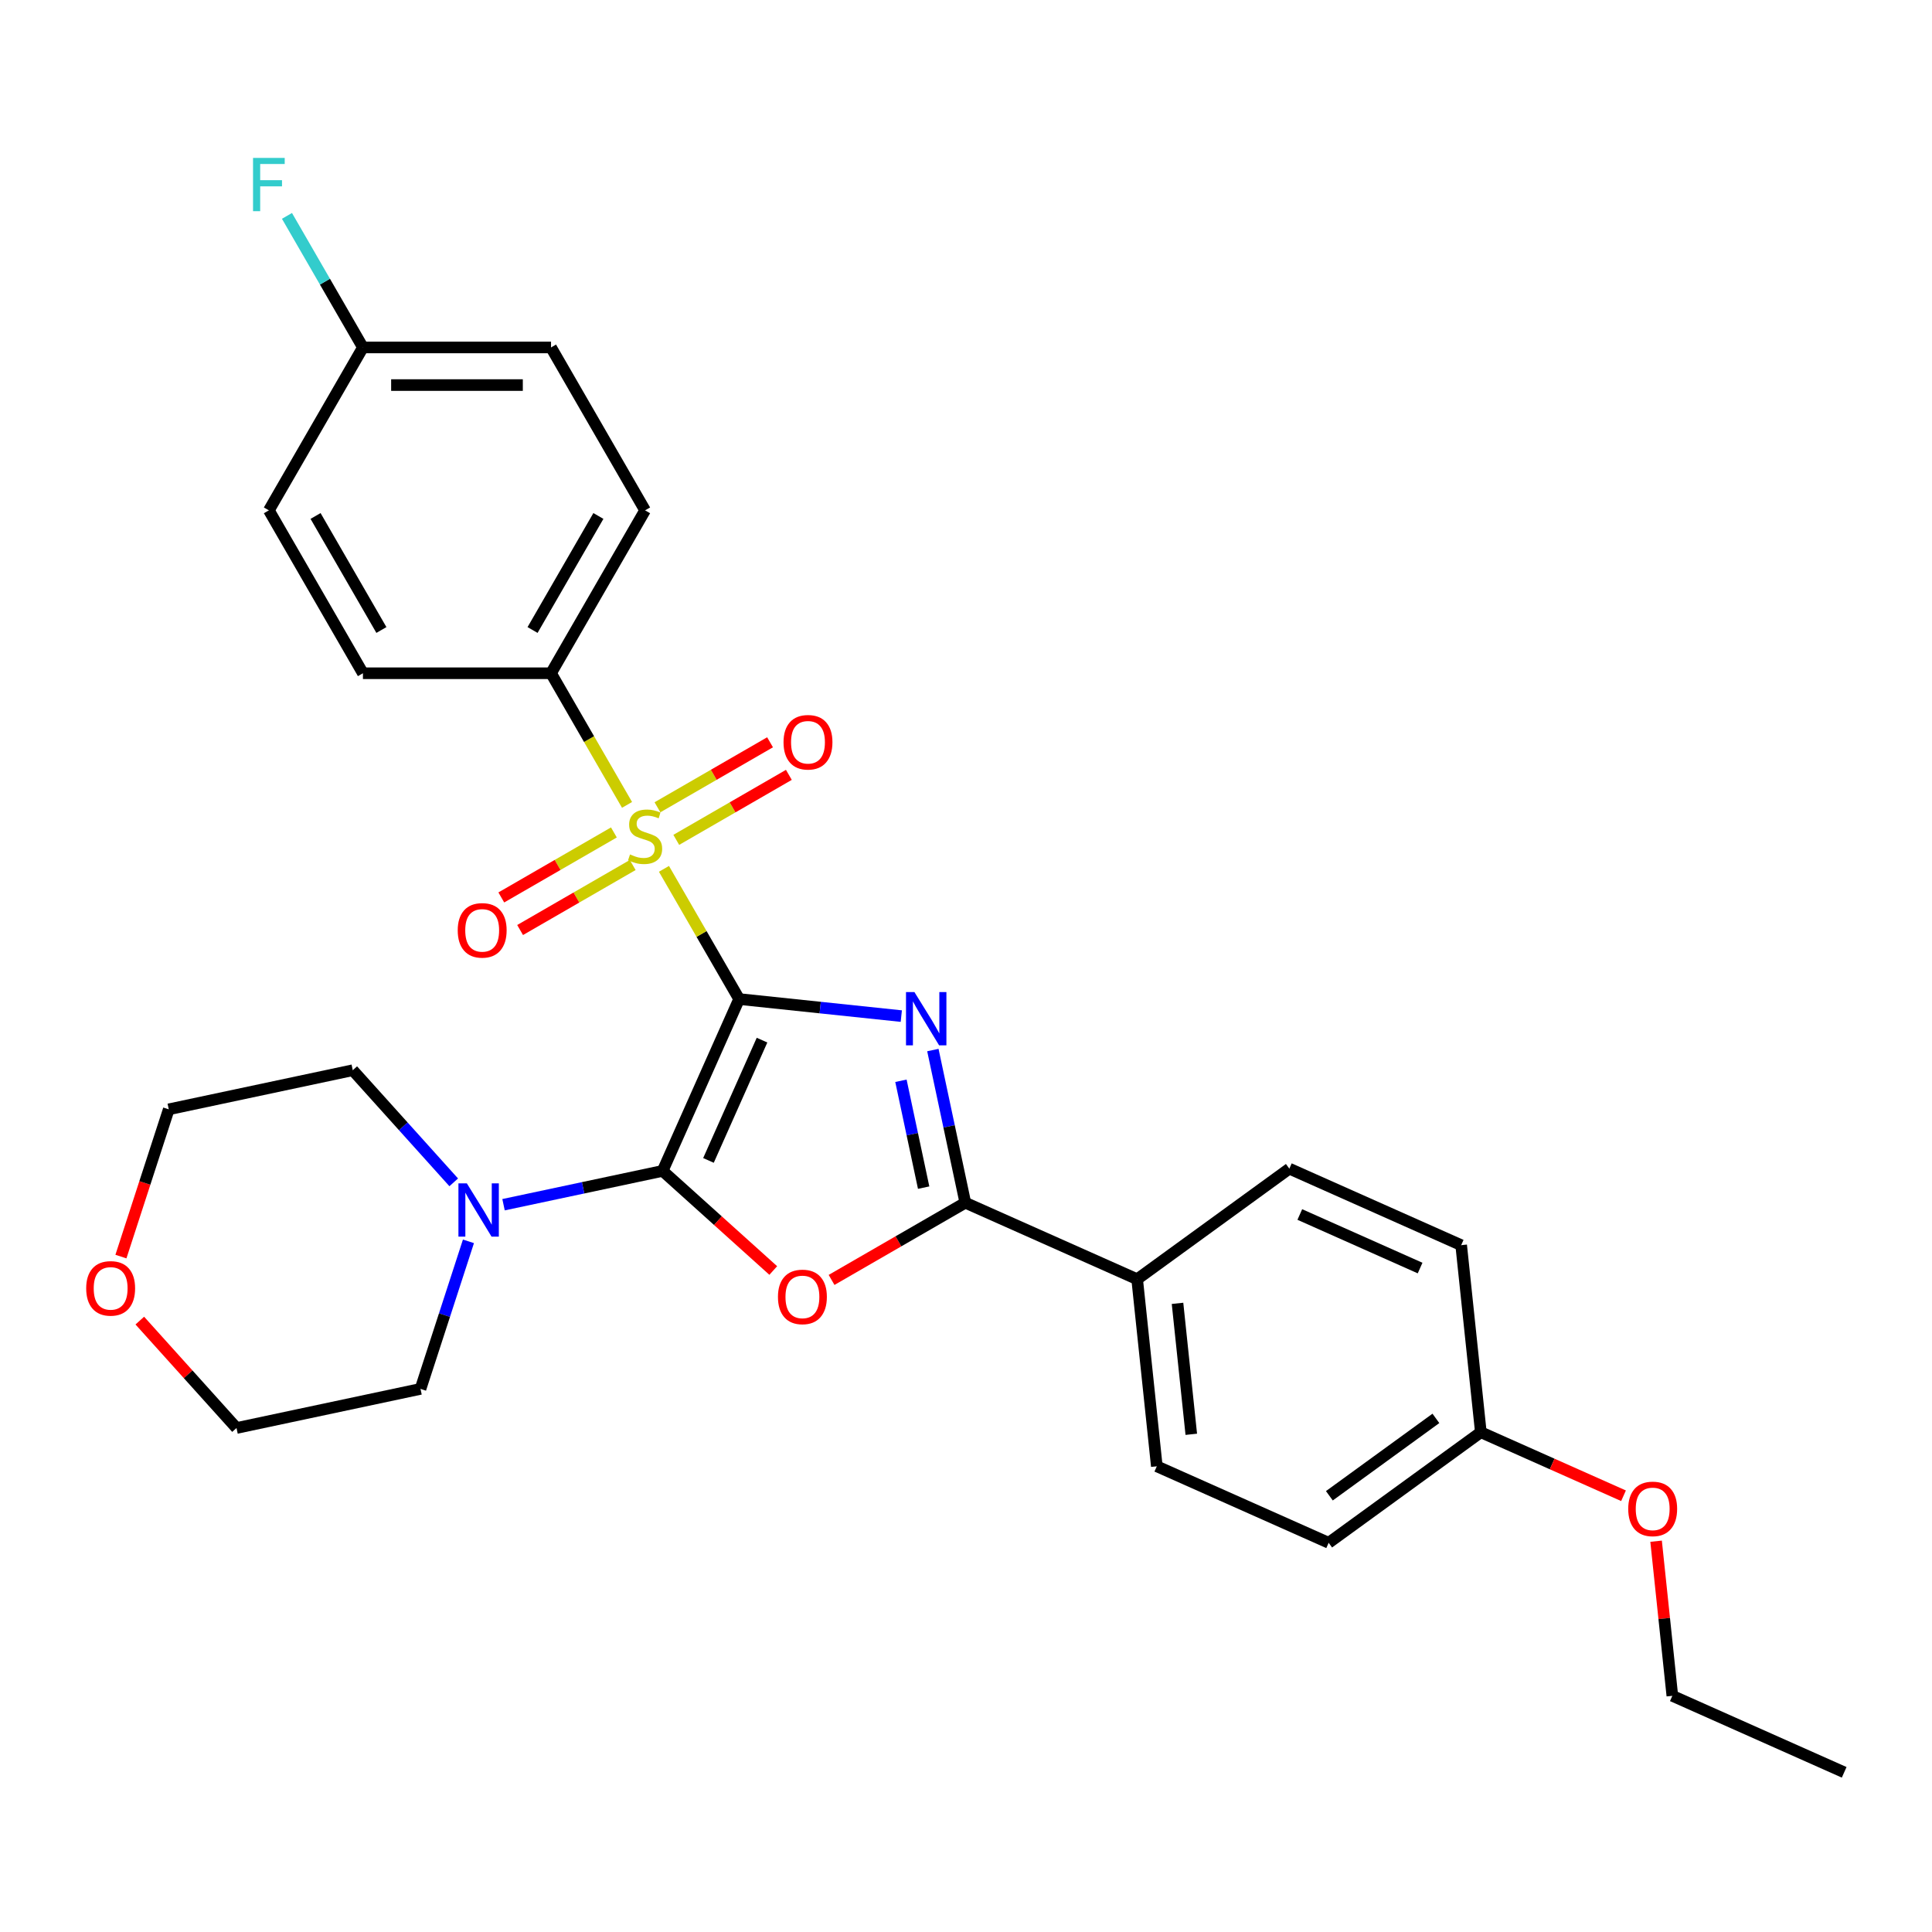 <?xml version='1.0' encoding='iso-8859-1'?>
<svg version='1.1' baseProfile='full'
              xmlns='http://www.w3.org/2000/svg'
                      xmlns:rdkit='http://www.rdkit.org/xml'
                      xmlns:xlink='http://www.w3.org/1999/xlink'
                  xml:space='preserve'
width='1000px' height='1000px' viewBox='0 0 1000 1000'>
<!-- END OF HEADER -->
<rect style='opacity:1.0;fill:#FFFFFF;stroke:none' width='1000' height='1000' x='0' y='0'> </rect>
<path class='bond-0' d='M 382.574,517.108 L 424.543,521.519' style='fill:none;fill-rule:evenodd;stroke:#000000;stroke-width:6px;stroke-linecap:butt;stroke-linejoin:miter;stroke-opacity:1' />
<path class='bond-0' d='M 424.543,521.519 L 466.512,525.931' style='fill:none;fill-rule:evenodd;stroke:#0000FF;stroke-width:6px;stroke-linecap:butt;stroke-linejoin:miter;stroke-opacity:1' />
<path class='bond-1' d='M 382.574,517.108 L 342.974,606.053' style='fill:none;fill-rule:evenodd;stroke:#000000;stroke-width:6px;stroke-linecap:butt;stroke-linejoin:miter;stroke-opacity:1' />
<path class='bond-1' d='M 394.423,538.37 L 366.703,600.631' style='fill:none;fill-rule:evenodd;stroke:#000000;stroke-width:6px;stroke-linecap:butt;stroke-linejoin:miter;stroke-opacity:1' />
<path class='bond-2' d='M 382.574,517.108 L 363.119,483.41' style='fill:none;fill-rule:evenodd;stroke:#000000;stroke-width:6px;stroke-linecap:butt;stroke-linejoin:miter;stroke-opacity:1' />
<path class='bond-2' d='M 363.119,483.41 L 343.663,449.712' style='fill:none;fill-rule:evenodd;stroke:#CCCC00;stroke-width:6px;stroke-linecap:butt;stroke-linejoin:miter;stroke-opacity:1' />
<path class='bond-4' d='M 482.851,543.506 L 491.248,583.013' style='fill:none;fill-rule:evenodd;stroke:#0000FF;stroke-width:6px;stroke-linecap:butt;stroke-linejoin:miter;stroke-opacity:1' />
<path class='bond-4' d='M 491.248,583.013 L 499.646,622.52' style='fill:none;fill-rule:evenodd;stroke:#000000;stroke-width:6px;stroke-linecap:butt;stroke-linejoin:miter;stroke-opacity:1' />
<path class='bond-4' d='M 466.323,559.407 L 472.201,587.061' style='fill:none;fill-rule:evenodd;stroke:#0000FF;stroke-width:6px;stroke-linecap:butt;stroke-linejoin:miter;stroke-opacity:1' />
<path class='bond-4' d='M 472.201,587.061 L 478.08,614.716' style='fill:none;fill-rule:evenodd;stroke:#000000;stroke-width:6px;stroke-linecap:butt;stroke-linejoin:miter;stroke-opacity:1' />
<path class='bond-3' d='M 342.974,606.053 L 371.605,631.833' style='fill:none;fill-rule:evenodd;stroke:#000000;stroke-width:6px;stroke-linecap:butt;stroke-linejoin:miter;stroke-opacity:1' />
<path class='bond-3' d='M 371.605,631.833 L 400.237,657.613' style='fill:none;fill-rule:evenodd;stroke:#FF0000;stroke-width:6px;stroke-linecap:butt;stroke-linejoin:miter;stroke-opacity:1' />
<path class='bond-5' d='M 342.974,606.053 L 301.802,614.804' style='fill:none;fill-rule:evenodd;stroke:#000000;stroke-width:6px;stroke-linecap:butt;stroke-linejoin:miter;stroke-opacity:1' />
<path class='bond-5' d='M 301.802,614.804 L 260.63,623.556' style='fill:none;fill-rule:evenodd;stroke:#0000FF;stroke-width:6px;stroke-linecap:butt;stroke-linejoin:miter;stroke-opacity:1' />
<path class='bond-6' d='M 324.551,416.609 L 304.882,382.541' style='fill:none;fill-rule:evenodd;stroke:#CCCC00;stroke-width:6px;stroke-linecap:butt;stroke-linejoin:miter;stroke-opacity:1' />
<path class='bond-6' d='M 304.882,382.541 L 285.212,348.473' style='fill:none;fill-rule:evenodd;stroke:#000000;stroke-width:6px;stroke-linecap:butt;stroke-linejoin:miter;stroke-opacity:1' />
<path class='bond-7' d='M 317.751,430.868 L 288.612,447.691' style='fill:none;fill-rule:evenodd;stroke:#CCCC00;stroke-width:6px;stroke-linecap:butt;stroke-linejoin:miter;stroke-opacity:1' />
<path class='bond-7' d='M 288.612,447.691 L 259.473,464.515' style='fill:none;fill-rule:evenodd;stroke:#FF0000;stroke-width:6px;stroke-linecap:butt;stroke-linejoin:miter;stroke-opacity:1' />
<path class='bond-7' d='M 327.487,447.732 L 298.348,464.555' style='fill:none;fill-rule:evenodd;stroke:#CCCC00;stroke-width:6px;stroke-linecap:butt;stroke-linejoin:miter;stroke-opacity:1' />
<path class='bond-7' d='M 298.348,464.555 L 269.209,481.378' style='fill:none;fill-rule:evenodd;stroke:#FF0000;stroke-width:6px;stroke-linecap:butt;stroke-linejoin:miter;stroke-opacity:1' />
<path class='bond-8' d='M 350.036,434.713 L 379.175,417.89' style='fill:none;fill-rule:evenodd;stroke:#CCCC00;stroke-width:6px;stroke-linecap:butt;stroke-linejoin:miter;stroke-opacity:1' />
<path class='bond-8' d='M 379.175,417.89 L 408.314,401.066' style='fill:none;fill-rule:evenodd;stroke:#FF0000;stroke-width:6px;stroke-linecap:butt;stroke-linejoin:miter;stroke-opacity:1' />
<path class='bond-8' d='M 340.3,417.849 L 369.439,401.026' style='fill:none;fill-rule:evenodd;stroke:#CCCC00;stroke-width:6px;stroke-linecap:butt;stroke-linejoin:miter;stroke-opacity:1' />
<path class='bond-8' d='M 369.439,401.026 L 398.578,384.203' style='fill:none;fill-rule:evenodd;stroke:#FF0000;stroke-width:6px;stroke-linecap:butt;stroke-linejoin:miter;stroke-opacity:1' />
<path class='bond-29' d='M 430.419,662.488 L 465.032,642.504' style='fill:none;fill-rule:evenodd;stroke:#FF0000;stroke-width:6px;stroke-linecap:butt;stroke-linejoin:miter;stroke-opacity:1' />
<path class='bond-29' d='M 465.032,642.504 L 499.646,622.52' style='fill:none;fill-rule:evenodd;stroke:#000000;stroke-width:6px;stroke-linecap:butt;stroke-linejoin:miter;stroke-opacity:1' />
<path class='bond-9' d='M 499.646,622.52 L 588.59,662.12' style='fill:none;fill-rule:evenodd;stroke:#000000;stroke-width:6px;stroke-linecap:butt;stroke-linejoin:miter;stroke-opacity:1' />
<path class='bond-22' d='M 242.469,642.516 L 230.061,680.704' style='fill:none;fill-rule:evenodd;stroke:#0000FF;stroke-width:6px;stroke-linecap:butt;stroke-linejoin:miter;stroke-opacity:1' />
<path class='bond-22' d='M 230.061,680.704 L 217.653,718.892' style='fill:none;fill-rule:evenodd;stroke:#000000;stroke-width:6px;stroke-linecap:butt;stroke-linejoin:miter;stroke-opacity:1' />
<path class='bond-23' d='M 234.849,611.979 L 208.72,582.96' style='fill:none;fill-rule:evenodd;stroke:#0000FF;stroke-width:6px;stroke-linecap:butt;stroke-linejoin:miter;stroke-opacity:1' />
<path class='bond-23' d='M 208.72,582.96 L 182.592,553.942' style='fill:none;fill-rule:evenodd;stroke:#000000;stroke-width:6px;stroke-linecap:butt;stroke-linejoin:miter;stroke-opacity:1' />
<path class='bond-10' d='M 285.212,348.473 L 333.893,264.155' style='fill:none;fill-rule:evenodd;stroke:#000000;stroke-width:6px;stroke-linecap:butt;stroke-linejoin:miter;stroke-opacity:1' />
<path class='bond-10' d='M 275.651,326.089 L 309.728,267.066' style='fill:none;fill-rule:evenodd;stroke:#000000;stroke-width:6px;stroke-linecap:butt;stroke-linejoin:miter;stroke-opacity:1' />
<path class='bond-12' d='M 285.212,348.473 L 187.851,348.473' style='fill:none;fill-rule:evenodd;stroke:#000000;stroke-width:6px;stroke-linecap:butt;stroke-linejoin:miter;stroke-opacity:1' />
<path class='bond-13' d='M 588.59,662.12 L 598.767,758.949' style='fill:none;fill-rule:evenodd;stroke:#000000;stroke-width:6px;stroke-linecap:butt;stroke-linejoin:miter;stroke-opacity:1' />
<path class='bond-13' d='M 609.482,674.609 L 616.606,742.389' style='fill:none;fill-rule:evenodd;stroke:#000000;stroke-width:6px;stroke-linecap:butt;stroke-linejoin:miter;stroke-opacity:1' />
<path class='bond-14' d='M 588.59,662.12 L 667.358,604.893' style='fill:none;fill-rule:evenodd;stroke:#000000;stroke-width:6px;stroke-linecap:butt;stroke-linejoin:miter;stroke-opacity:1' />
<path class='bond-17' d='M 333.893,264.155 L 285.212,179.837' style='fill:none;fill-rule:evenodd;stroke:#000000;stroke-width:6px;stroke-linecap:butt;stroke-linejoin:miter;stroke-opacity:1' />
<path class='bond-11' d='M 62.592,650.405 L 74.975,612.294' style='fill:none;fill-rule:evenodd;stroke:#FF0000;stroke-width:6px;stroke-linecap:butt;stroke-linejoin:miter;stroke-opacity:1' />
<path class='bond-11' d='M 74.975,612.294 L 87.357,574.184' style='fill:none;fill-rule:evenodd;stroke:#000000;stroke-width:6px;stroke-linecap:butt;stroke-linejoin:miter;stroke-opacity:1' />
<path class='bond-31' d='M 72.362,683.541 L 97.39,711.338' style='fill:none;fill-rule:evenodd;stroke:#FF0000;stroke-width:6px;stroke-linecap:butt;stroke-linejoin:miter;stroke-opacity:1' />
<path class='bond-31' d='M 97.39,711.338 L 122.419,739.135' style='fill:none;fill-rule:evenodd;stroke:#000000;stroke-width:6px;stroke-linecap:butt;stroke-linejoin:miter;stroke-opacity:1' />
<path class='bond-18' d='M 187.851,348.473 L 139.17,264.155' style='fill:none;fill-rule:evenodd;stroke:#000000;stroke-width:6px;stroke-linecap:butt;stroke-linejoin:miter;stroke-opacity:1' />
<path class='bond-18' d='M 197.412,326.089 L 163.335,267.066' style='fill:none;fill-rule:evenodd;stroke:#000000;stroke-width:6px;stroke-linecap:butt;stroke-linejoin:miter;stroke-opacity:1' />
<path class='bond-19' d='M 598.767,758.949 L 687.712,798.55' style='fill:none;fill-rule:evenodd;stroke:#000000;stroke-width:6px;stroke-linecap:butt;stroke-linejoin:miter;stroke-opacity:1' />
<path class='bond-20' d='M 667.358,604.893 L 756.302,644.493' style='fill:none;fill-rule:evenodd;stroke:#000000;stroke-width:6px;stroke-linecap:butt;stroke-linejoin:miter;stroke-opacity:1' />
<path class='bond-20' d='M 672.779,628.622 L 735.04,656.342' style='fill:none;fill-rule:evenodd;stroke:#000000;stroke-width:6px;stroke-linecap:butt;stroke-linejoin:miter;stroke-opacity:1' />
<path class='bond-15' d='M 187.851,179.837 L 139.17,264.155' style='fill:none;fill-rule:evenodd;stroke:#000000;stroke-width:6px;stroke-linecap:butt;stroke-linejoin:miter;stroke-opacity:1' />
<path class='bond-21' d='M 187.851,179.837 L 168.193,145.788' style='fill:none;fill-rule:evenodd;stroke:#000000;stroke-width:6px;stroke-linecap:butt;stroke-linejoin:miter;stroke-opacity:1' />
<path class='bond-21' d='M 168.193,145.788 L 148.535,111.739' style='fill:none;fill-rule:evenodd;stroke:#33CCCC;stroke-width:6px;stroke-linecap:butt;stroke-linejoin:miter;stroke-opacity:1' />
<path class='bond-30' d='M 187.851,179.837 L 285.212,179.837' style='fill:none;fill-rule:evenodd;stroke:#000000;stroke-width:6px;stroke-linecap:butt;stroke-linejoin:miter;stroke-opacity:1' />
<path class='bond-30' d='M 202.455,199.309 L 270.608,199.309' style='fill:none;fill-rule:evenodd;stroke:#000000;stroke-width:6px;stroke-linecap:butt;stroke-linejoin:miter;stroke-opacity:1' />
<path class='bond-16' d='M 766.479,741.322 L 756.302,644.493' style='fill:none;fill-rule:evenodd;stroke:#000000;stroke-width:6px;stroke-linecap:butt;stroke-linejoin:miter;stroke-opacity:1' />
<path class='bond-24' d='M 766.479,741.322 L 803.406,757.763' style='fill:none;fill-rule:evenodd;stroke:#000000;stroke-width:6px;stroke-linecap:butt;stroke-linejoin:miter;stroke-opacity:1' />
<path class='bond-24' d='M 803.406,757.763 L 840.333,774.203' style='fill:none;fill-rule:evenodd;stroke:#FF0000;stroke-width:6px;stroke-linecap:butt;stroke-linejoin:miter;stroke-opacity:1' />
<path class='bond-32' d='M 766.479,741.322 L 687.712,798.55' style='fill:none;fill-rule:evenodd;stroke:#000000;stroke-width:6px;stroke-linecap:butt;stroke-linejoin:miter;stroke-opacity:1' />
<path class='bond-32' d='M 743.219,734.152 L 688.081,774.212' style='fill:none;fill-rule:evenodd;stroke:#000000;stroke-width:6px;stroke-linecap:butt;stroke-linejoin:miter;stroke-opacity:1' />
<path class='bond-25' d='M 217.653,718.892 L 122.419,739.135' style='fill:none;fill-rule:evenodd;stroke:#000000;stroke-width:6px;stroke-linecap:butt;stroke-linejoin:miter;stroke-opacity:1' />
<path class='bond-26' d='M 182.592,553.942 L 87.357,574.184' style='fill:none;fill-rule:evenodd;stroke:#000000;stroke-width:6px;stroke-linecap:butt;stroke-linejoin:miter;stroke-opacity:1' />
<path class='bond-27' d='M 857.19,797.727 L 861.395,837.739' style='fill:none;fill-rule:evenodd;stroke:#FF0000;stroke-width:6px;stroke-linecap:butt;stroke-linejoin:miter;stroke-opacity:1' />
<path class='bond-27' d='M 861.395,837.739 L 865.601,877.751' style='fill:none;fill-rule:evenodd;stroke:#000000;stroke-width:6px;stroke-linecap:butt;stroke-linejoin:miter;stroke-opacity:1' />
<path class='bond-28' d='M 865.601,877.751 L 954.545,917.352' style='fill:none;fill-rule:evenodd;stroke:#000000;stroke-width:6px;stroke-linecap:butt;stroke-linejoin:miter;stroke-opacity:1' />
<path  class='atom-1' d='M 473.308 513.499
L 482.343 528.103
Q 483.239 529.544, 484.68 532.154
Q 486.121 534.763, 486.199 534.919
L 486.199 513.499
L 489.86 513.499
L 489.86 541.072
L 486.082 541.072
L 476.385 525.105
Q 475.255 523.235, 474.048 521.093
Q 472.88 518.951, 472.529 518.289
L 472.529 541.072
L 468.946 541.072
L 468.946 513.499
L 473.308 513.499
' fill='#0000FF'/>
<path  class='atom-3' d='M 326.104 442.254
Q 326.416 442.371, 327.701 442.916
Q 328.986 443.461, 330.388 443.812
Q 331.829 444.123, 333.231 444.123
Q 335.841 444.123, 337.36 442.877
Q 338.878 441.592, 338.878 439.372
Q 338.878 437.853, 338.099 436.919
Q 337.36 435.984, 336.191 435.478
Q 335.023 434.971, 333.076 434.387
Q 330.622 433.647, 329.142 432.946
Q 327.701 432.245, 326.65 430.765
Q 325.637 429.285, 325.637 426.793
Q 325.637 423.327, 327.974 421.185
Q 330.349 419.043, 335.023 419.043
Q 338.216 419.043, 341.838 420.562
L 340.942 423.561
Q 337.632 422.198, 335.14 422.198
Q 332.452 422.198, 330.973 423.327
Q 329.493 424.417, 329.532 426.326
Q 329.532 427.806, 330.272 428.701
Q 331.05 429.597, 332.141 430.103
Q 333.27 430.61, 335.14 431.194
Q 337.632 431.973, 339.112 432.752
Q 340.592 433.53, 341.643 435.127
Q 342.734 436.685, 342.734 439.372
Q 342.734 443.189, 340.164 445.253
Q 337.632 447.278, 333.387 447.278
Q 330.934 447.278, 329.064 446.733
Q 327.234 446.226, 325.053 445.331
L 326.104 442.254
' fill='#CCCC00'/>
<path  class='atom-4' d='M 402.671 671.279
Q 402.671 664.658, 405.942 660.958
Q 409.213 657.259, 415.328 657.259
Q 421.442 657.259, 424.713 660.958
Q 427.985 664.658, 427.985 671.279
Q 427.985 677.977, 424.675 681.794
Q 421.364 685.571, 415.328 685.571
Q 409.252 685.571, 405.942 681.794
Q 402.671 678.016, 402.671 671.279
M 415.328 682.456
Q 419.534 682.456, 421.793 679.652
Q 424.09 676.809, 424.09 671.279
Q 424.09 665.865, 421.793 663.139
Q 419.534 660.374, 415.328 660.374
Q 411.122 660.374, 408.824 663.1
Q 406.565 665.826, 406.565 671.279
Q 406.565 676.848, 408.824 679.652
Q 411.122 682.456, 415.328 682.456
' fill='#FF0000'/>
<path  class='atom-6' d='M 241.645 612.509
L 250.68 627.113
Q 251.575 628.554, 253.016 631.164
Q 254.457 633.773, 254.535 633.929
L 254.535 612.509
L 258.196 612.509
L 258.196 640.082
L 254.418 640.082
L 244.721 624.115
Q 243.592 622.245, 242.385 620.103
Q 241.216 617.961, 240.866 617.299
L 240.866 640.082
L 237.283 640.082
L 237.283 612.509
L 241.645 612.509
' fill='#0000FF'/>
<path  class='atom-8' d='M 236.919 481.549
Q 236.919 474.929, 240.19 471.229
Q 243.461 467.529, 249.576 467.529
Q 255.69 467.529, 258.961 471.229
Q 262.233 474.929, 262.233 481.549
Q 262.233 488.248, 258.922 492.064
Q 255.612 495.842, 249.576 495.842
Q 243.5 495.842, 240.19 492.064
Q 236.919 488.287, 236.919 481.549
M 249.576 492.726
Q 253.782 492.726, 256.04 489.922
Q 258.338 487.079, 258.338 481.549
Q 258.338 476.136, 256.04 473.41
Q 253.782 470.645, 249.576 470.645
Q 245.37 470.645, 243.072 473.371
Q 240.813 476.097, 240.813 481.549
Q 240.813 487.118, 243.072 489.922
Q 245.37 492.726, 249.576 492.726
' fill='#FF0000'/>
<path  class='atom-9' d='M 405.554 384.187
Q 405.554 377.567, 408.826 373.867
Q 412.097 370.167, 418.211 370.167
Q 424.326 370.167, 427.597 373.867
Q 430.868 377.567, 430.868 384.187
Q 430.868 390.886, 427.558 394.703
Q 424.248 398.48, 418.211 398.48
Q 412.136 398.48, 408.826 394.703
Q 405.554 390.925, 405.554 384.187
M 418.211 395.365
Q 422.417 395.365, 424.676 392.561
Q 426.974 389.718, 426.974 384.187
Q 426.974 378.774, 424.676 376.048
Q 422.417 373.283, 418.211 373.283
Q 414.005 373.283, 411.708 376.009
Q 409.449 378.735, 409.449 384.187
Q 409.449 389.757, 411.708 392.561
Q 414.005 395.365, 418.211 395.365
' fill='#FF0000'/>
<path  class='atom-12' d='M 44.614 666.859
Q 44.614 660.238, 47.885 656.539
Q 51.156 652.839, 57.271 652.839
Q 63.385 652.839, 66.656 656.539
Q 69.928 660.238, 69.928 666.859
Q 69.928 673.557, 66.618 677.374
Q 63.307 681.152, 57.271 681.152
Q 51.195 681.152, 47.885 677.374
Q 44.614 673.596, 44.614 666.859
M 57.271 678.036
Q 61.477 678.036, 63.736 675.232
Q 66.033 672.389, 66.033 666.859
Q 66.033 661.446, 63.736 658.719
Q 61.477 655.954, 57.271 655.954
Q 53.065 655.954, 50.767 658.68
Q 48.508 661.407, 48.508 666.859
Q 48.508 672.428, 50.767 675.232
Q 53.065 678.036, 57.271 678.036
' fill='#FF0000'/>
<path  class='atom-22' d='M 130.972 81.733
L 147.367 81.733
L 147.367 84.887
L 134.671 84.887
L 134.671 93.26
L 145.965 93.26
L 145.965 96.454
L 134.671 96.454
L 134.671 109.305
L 130.972 109.305
L 130.972 81.733
' fill='#33CCCC'/>
<path  class='atom-25' d='M 842.767 781
Q 842.767 774.38, 846.038 770.68
Q 849.309 766.98, 855.424 766.98
Q 861.538 766.98, 864.81 770.68
Q 868.081 774.38, 868.081 781
Q 868.081 787.699, 864.771 791.515
Q 861.46 795.293, 855.424 795.293
Q 849.348 795.293, 846.038 791.515
Q 842.767 787.738, 842.767 781
M 855.424 792.177
Q 859.63 792.177, 861.889 789.373
Q 864.186 786.531, 864.186 781
Q 864.186 775.587, 861.889 772.861
Q 859.63 770.096, 855.424 770.096
Q 851.218 770.096, 848.92 772.822
Q 846.661 775.548, 846.661 781
Q 846.661 786.569, 848.92 789.373
Q 851.218 792.177, 855.424 792.177
' fill='#FF0000'/>
</svg>
